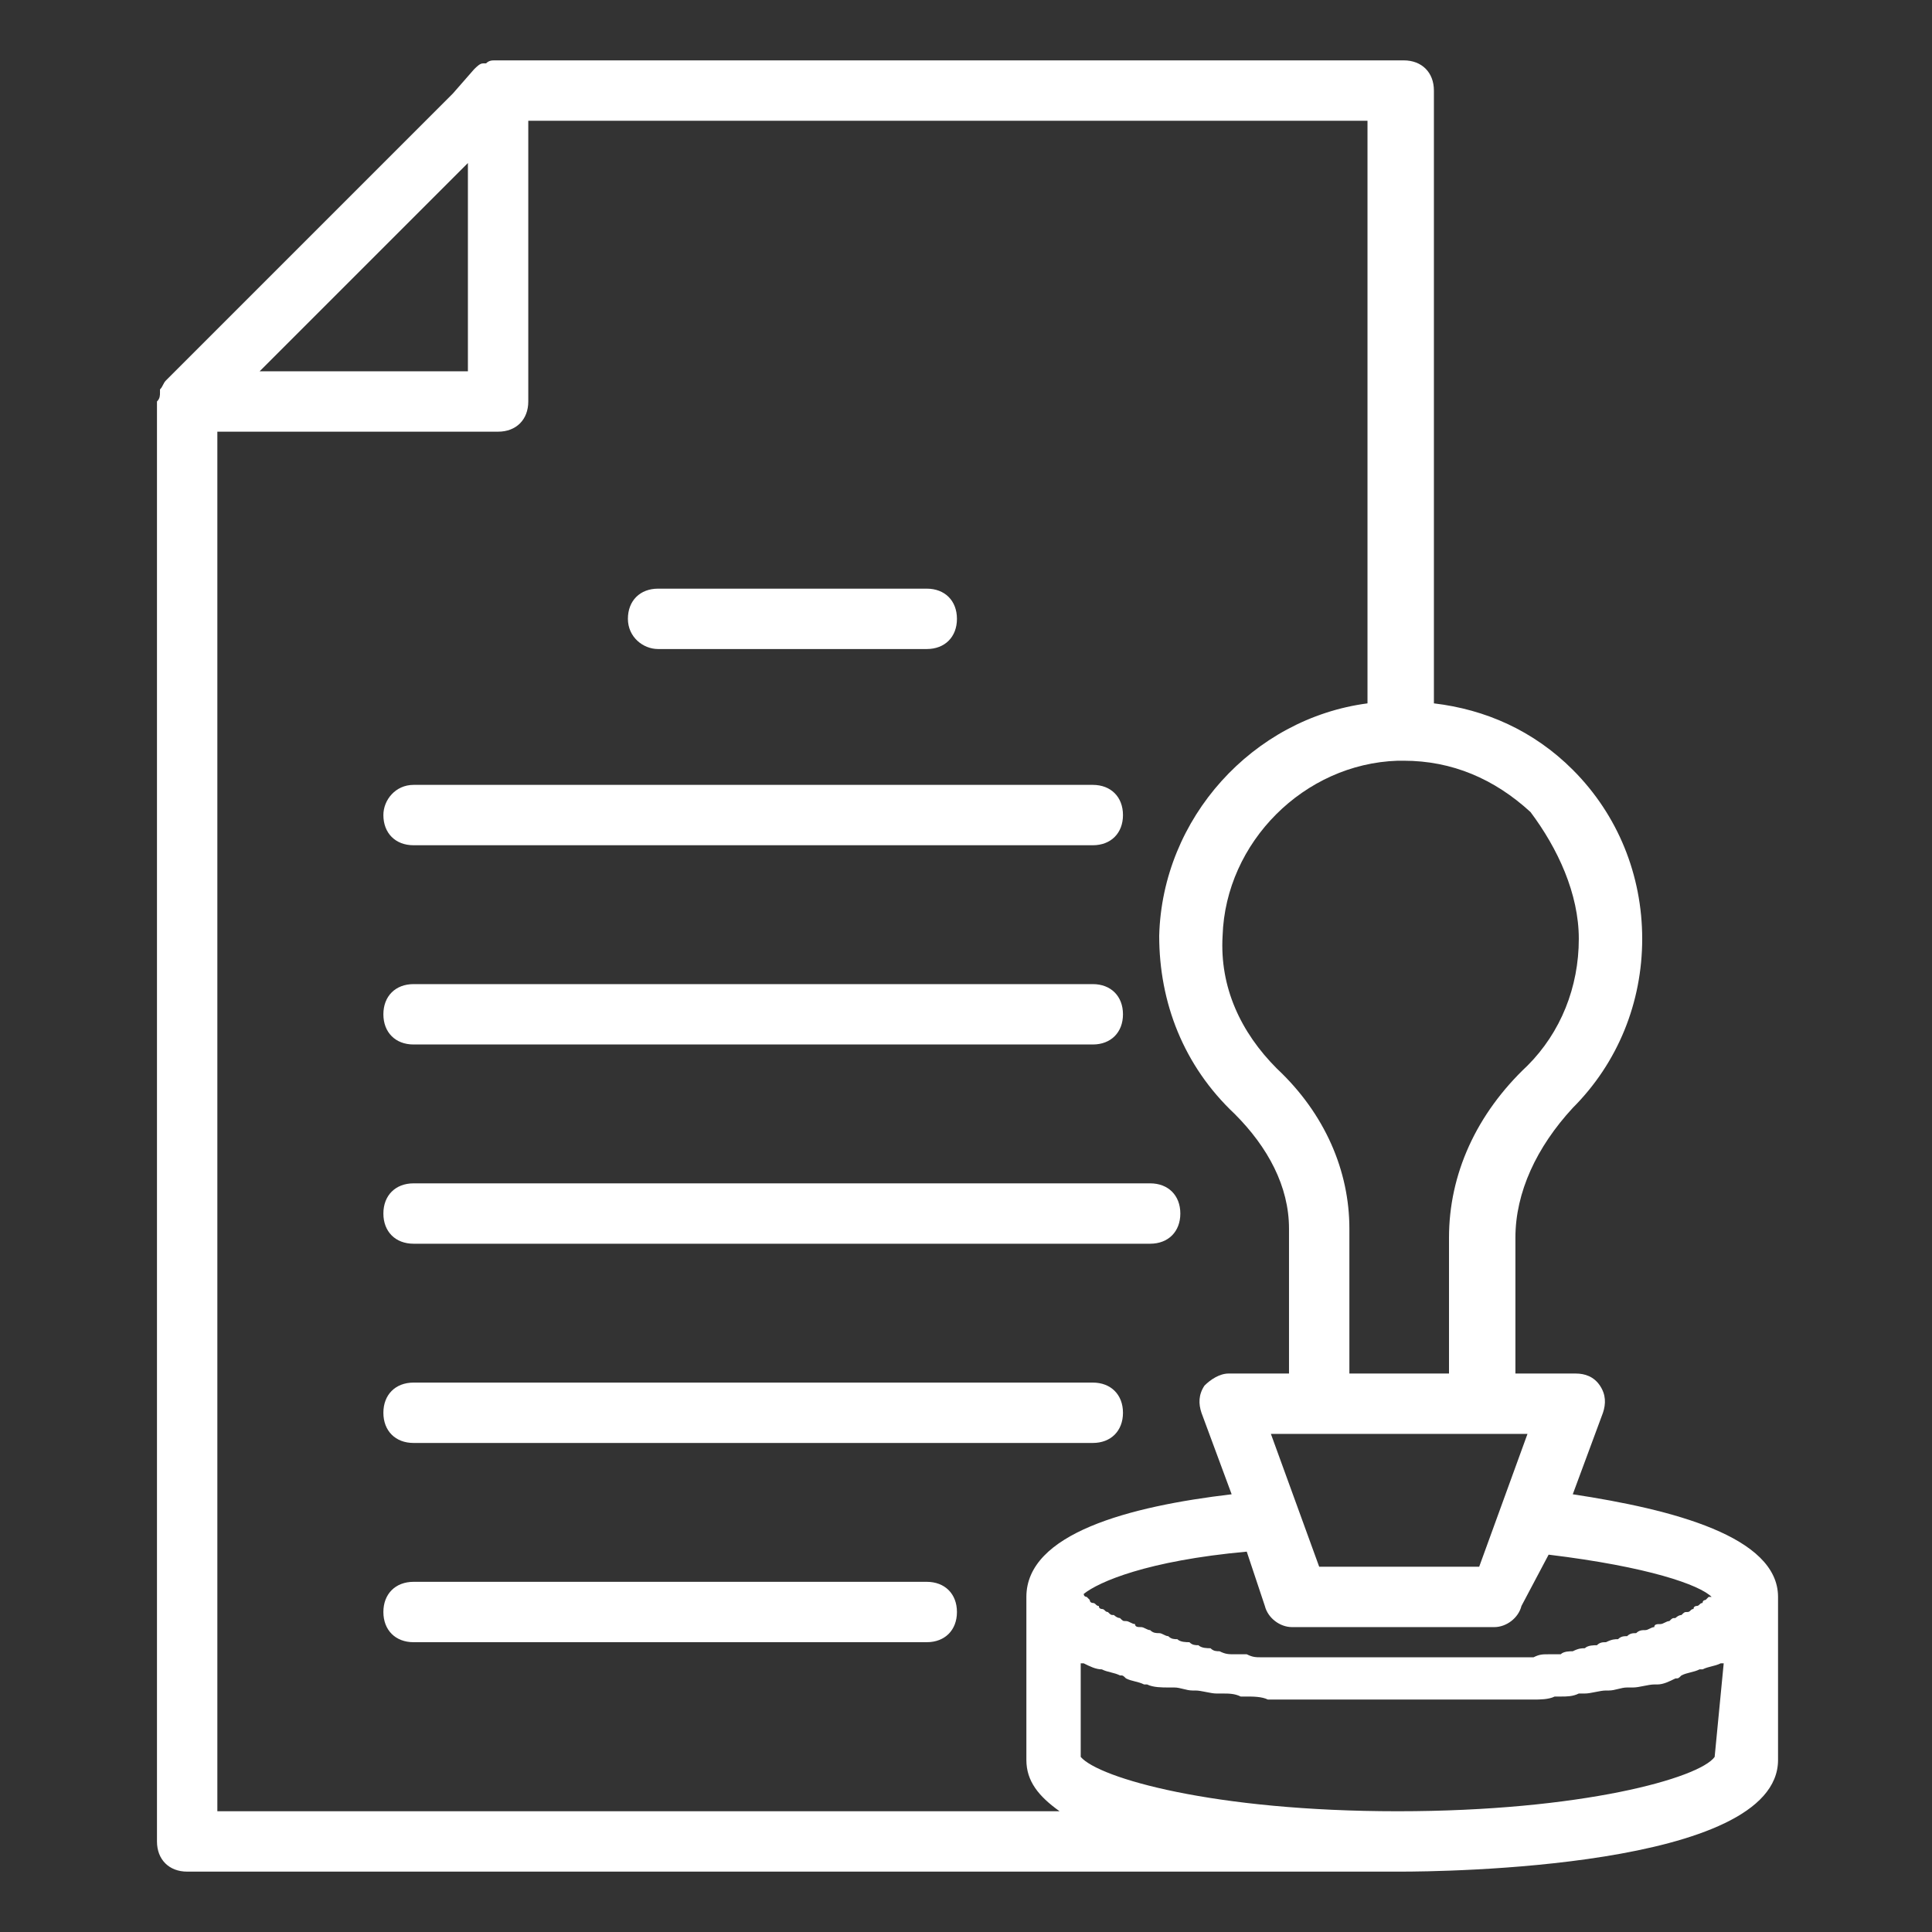 <svg xmlns="http://www.w3.org/2000/svg" xmlns:xlink="http://www.w3.org/1999/xlink" id="Layer_1" x="0px" y="0px" viewBox="0 0 64 64" style="enable-background:new 0 0 64 64;" xml:space="preserve"><rect x="0" y="0" width="64" height="64" fill="#333333" stroke="none"/><style type="text/css">	.st0{fill:#FFFFFF;}</style><path class="st0" d="M6.2,62h40.2c1.3,0,12.5-0.1,12.5-3.7v-5.4c0-2-3.5-2.9-6.8-3.4l1-2.7c0.1-0.3,0.1-0.6-0.1-0.9 c-0.2-0.3-0.5-0.4-0.8-0.4h-2V41c0-1.5,0.7-3,1.9-4.3c1.5-1.5,2.3-3.5,2.3-5.6c0-2.1-0.8-4.1-2.3-5.6c-1.3-1.3-2.9-2-4.6-2.2V3 c0-0.6-0.4-1-1-1H16.5c0,0,0,0-0.1,0c-0.1,0-0.2,0-0.3,0.1c0,0-0.1,0-0.1,0c-0.1,0-0.2,0.1-0.3,0.2c0,0,0,0,0,0L15,3.1 c-3.5,3.5-5.8,5.8-9.5,9.5c0,0,0,0,0,0c-0.1,0.1-0.1,0.2-0.2,0.3c0,0,0,0.1,0,0.1c0,0.1,0,0.2-0.1,0.3c0,0,0,0,0,0.1V61 C5.2,61.6,5.6,62,6.2,62L6.2,62z M56.8,58.2c-0.5,0.7-4.4,1.8-10.5,1.8s-9.9-1.1-10.5-1.8v-3.1c0,0,0.1,0,0.1,0 c0.2,0.1,0.4,0.2,0.6,0.2c0,0,0,0,0,0c0.2,0.1,0.4,0.1,0.6,0.2c0.1,0,0.1,0,0.2,0.1c0.2,0.1,0.4,0.1,0.6,0.2c0,0,0,0,0.1,0 c0.2,0.1,0.5,0.1,0.7,0.1c0.1,0,0.1,0,0.2,0c0.2,0,0.4,0.1,0.6,0.1c0,0,0.1,0,0.1,0c0.2,0,0.5,0.1,0.7,0.1c0.1,0,0.1,0,0.2,0 c0.2,0,0.4,0,0.6,0.1c0.1,0,0.1,0,0.2,0c0.2,0,0.5,0,0.7,0.1c0.1,0,0.1,0,0.2,0c0.2,0,0.4,0,0.5,0c0.1,0,0.1,0,0.2,0 c0.2,0,0.4,0,0.6,0c0,0,0.1,0,0.1,0c0.2,0,0.3,0,0.5,0c0.1,0,0.1,0,0.2,0c0.2,0,0.4,0,0.5,0c0,0,0.1,0,0.1,0c0.1,0,0.3,0,0.4,0 c0,0,0.1,0,0.1,0c0.1,0,0.3,0,0.4,0c0,0,0,0,0.1,0c0.1,0,0.2,0,0.2,0h0.1h0.2c0,0,0.1,0,0.2,0h0.1c0.1,0,0.2,0,0.2,0c0,0,0,0,0.1,0 c0.1,0,0.2,0,0.4,0c0,0,0.1,0,0.1,0c0.1,0,0.3,0,0.4,0c0,0,0.1,0,0.1,0c0.2,0,0.3,0,0.5,0c0.1,0,0.1,0,0.2,0c0.2,0,0.3,0,0.5,0 c0,0,0.1,0,0.1,0c0.2,0,0.4,0,0.6,0c0.1,0,0.1,0,0.2,0c0.2,0,0.4,0,0.5,0c0.1,0,0.1,0,0.2,0c0.2,0,0.5,0,0.7-0.1c0.1,0,0.1,0,0.2,0 c0.2,0,0.4,0,0.6-0.1c0.1,0,0.1,0,0.2,0c0.2,0,0.5-0.1,0.7-0.1c0,0,0.1,0,0.1,0c0.2,0,0.4-0.1,0.6-0.1c0.1,0,0.1,0,0.2,0 c0.2,0,0.5-0.1,0.7-0.1c0,0,0.1,0,0.1,0c0.2,0,0.4-0.1,0.6-0.2c0.1,0,0.1,0,0.2-0.1c0.2-0.1,0.4-0.1,0.6-0.2c0,0,0,0,0.1,0 c0.2-0.1,0.4-0.1,0.6-0.2c0,0,0.1,0,0.1,0L56.8,58.2L56.8,58.2z M51.3,51.5c3.3,0.4,5,1,5.4,1.4c0,0,0,0,0,0c0,0,0,0-0.1,0 c0,0-0.1,0.1-0.1,0.1c0,0-0.1,0-0.1,0.1c-0.1,0-0.1,0.1-0.2,0.1c0,0-0.1,0-0.1,0.1c-0.1,0-0.1,0.1-0.2,0.1c-0.1,0-0.1,0-0.2,0.1 c-0.1,0-0.2,0.1-0.2,0.1c-0.1,0-0.1,0-0.2,0.1c-0.1,0-0.2,0.1-0.3,0.1c-0.1,0-0.2,0-0.2,0.1c-0.1,0-0.2,0.1-0.3,0.1 c-0.1,0-0.2,0-0.3,0.1c-0.1,0-0.2,0-0.3,0.1c-0.1,0-0.2,0-0.3,0.1c-0.1,0-0.2,0-0.4,0.1c-0.1,0-0.2,0-0.3,0.1c-0.1,0-0.3,0-0.4,0.1 c-0.1,0-0.2,0-0.4,0.1c-0.1,0-0.3,0-0.4,0.1c-0.1,0-0.2,0-0.4,0c-0.2,0-0.3,0-0.5,0.1c-0.1,0-0.3,0-0.4,0c-0.2,0-0.3,0-0.5,0 c-0.1,0-0.3,0-0.4,0c-0.2,0-0.4,0-0.6,0c-0.1,0-0.3,0-0.4,0c-0.2,0-0.5,0-0.7,0c-0.1,0-0.2,0-0.4,0c-0.4,0-0.7,0-1.1,0s-0.7,0-1.1,0 c-0.1,0-0.2,0-0.4,0c-0.2,0-0.5,0-0.7,0c-0.1,0-0.3,0-0.4,0c-0.2,0-0.4,0-0.6,0c-0.1,0-0.3,0-0.4,0c-0.2,0-0.4,0-0.5,0 c-0.1,0-0.3,0-0.4,0c-0.2,0-0.3,0-0.5-0.1c-0.1,0-0.2,0-0.4,0c-0.2,0-0.3,0-0.5-0.1c-0.1,0-0.2,0-0.3-0.1c-0.1,0-0.3,0-0.4-0.1 c-0.1,0-0.2,0-0.3-0.1c-0.1,0-0.3,0-0.4-0.1c-0.1,0-0.2,0-0.3-0.1c-0.1,0-0.2-0.1-0.3-0.1c-0.1,0-0.2,0-0.3-0.1 c-0.1,0-0.2-0.1-0.3-0.1c-0.1,0-0.2,0-0.2-0.1c-0.1,0-0.2-0.1-0.3-0.1c-0.1,0-0.1,0-0.2-0.1c-0.1,0-0.2-0.1-0.2-0.1 c-0.1,0-0.1,0-0.2-0.1c-0.1,0-0.1-0.1-0.2-0.1c0,0-0.1,0-0.1-0.1c-0.1,0-0.1-0.1-0.2-0.1c0,0-0.1,0-0.1-0.1c0,0-0.1-0.1-0.1-0.1 c0,0-0.1,0-0.1-0.1c0,0,0,0,0,0c0.5-0.4,2.1-1.1,5.4-1.4l0.6,1.8c0.1,0.4,0.5,0.7,0.9,0.7h6.7c0.4,0,0.8-0.3,0.9-0.7L51.3,51.5 L51.3,51.5z M49,51.9h-5.3l-1.6-4.4h8.5L49,51.9L49,51.9z M52.3,31.1c0,1.6-0.6,3.1-1.7,4.2C48.9,36.9,48,38.9,48,41v4.5h-3.3v-4.8 c0-1.9-0.8-3.8-2.4-5.3c-1.2-1.2-1.9-2.7-1.8-4.4c0.1-3.1,2.7-5.7,5.8-5.8h0.2c1.6,0,3,0.6,4.2,1.7C51.6,28.1,52.3,29.6,52.3,31.1 L52.3,31.1z M45.3,23.3c-3.8,0.5-6.8,3.8-6.9,7.7c0,2.2,0.8,4.3,2.5,5.9c1.1,1.1,1.8,2.4,1.8,3.8v4.8h-2c-0.3,0-0.6,0.2-0.8,0.4 c-0.2,0.3-0.2,0.6-0.1,0.9l1,2.7c-3.4,0.4-6.8,1.3-6.8,3.4v5.4c0,0.7,0.4,1.2,1.1,1.7H7.2V14.3h9.3c0.6,0,1-0.4,1-1V4h27.8 L45.3,23.3L45.3,23.3z M15.5,5.4v6.9H8.6C11.1,9.8,13,7.9,15.5,5.4z"></path><path class="st0" d="M21.8,21.5h8.9c0.6,0,1-0.4,1-1s-0.4-1-1-1h-8.9c-0.6,0-1,0.4-1,1S21.3,21.5,21.8,21.5z"></path><path class="st0" d="M12.7,27c0,0.6,0.4,1,1,1h22.5c0.6,0,1-0.4,1-1s-0.4-1-1-1H13.7C13.1,26,12.7,26.5,12.7,27z"></path><path class="st0" d="M13.7,34.6h22.5c0.6,0,1-0.4,1-1s-0.4-1-1-1H13.7c-0.6,0-1,0.4-1,1S13.1,34.6,13.7,34.6z"></path><path class="st0" d="M12.7,40.2c0,0.6,0.4,1,1,1h24.4c0.6,0,1-0.4,1-1s-0.4-1-1-1H13.7C13.1,39.2,12.7,39.6,12.7,40.2z"></path><path class="st0" d="M36.2,45.8H13.7c-0.6,0-1,0.4-1,1s0.4,1,1,1h22.5c0.6,0,1-0.4,1-1S36.8,45.8,36.2,45.8z"></path><path class="st0" d="M30.7,52.4h-17c-0.6,0-1,0.4-1,1s0.4,1,1,1h17c0.6,0,1-0.4,1-1S31.3,52.4,30.7,52.4z"></path></svg>